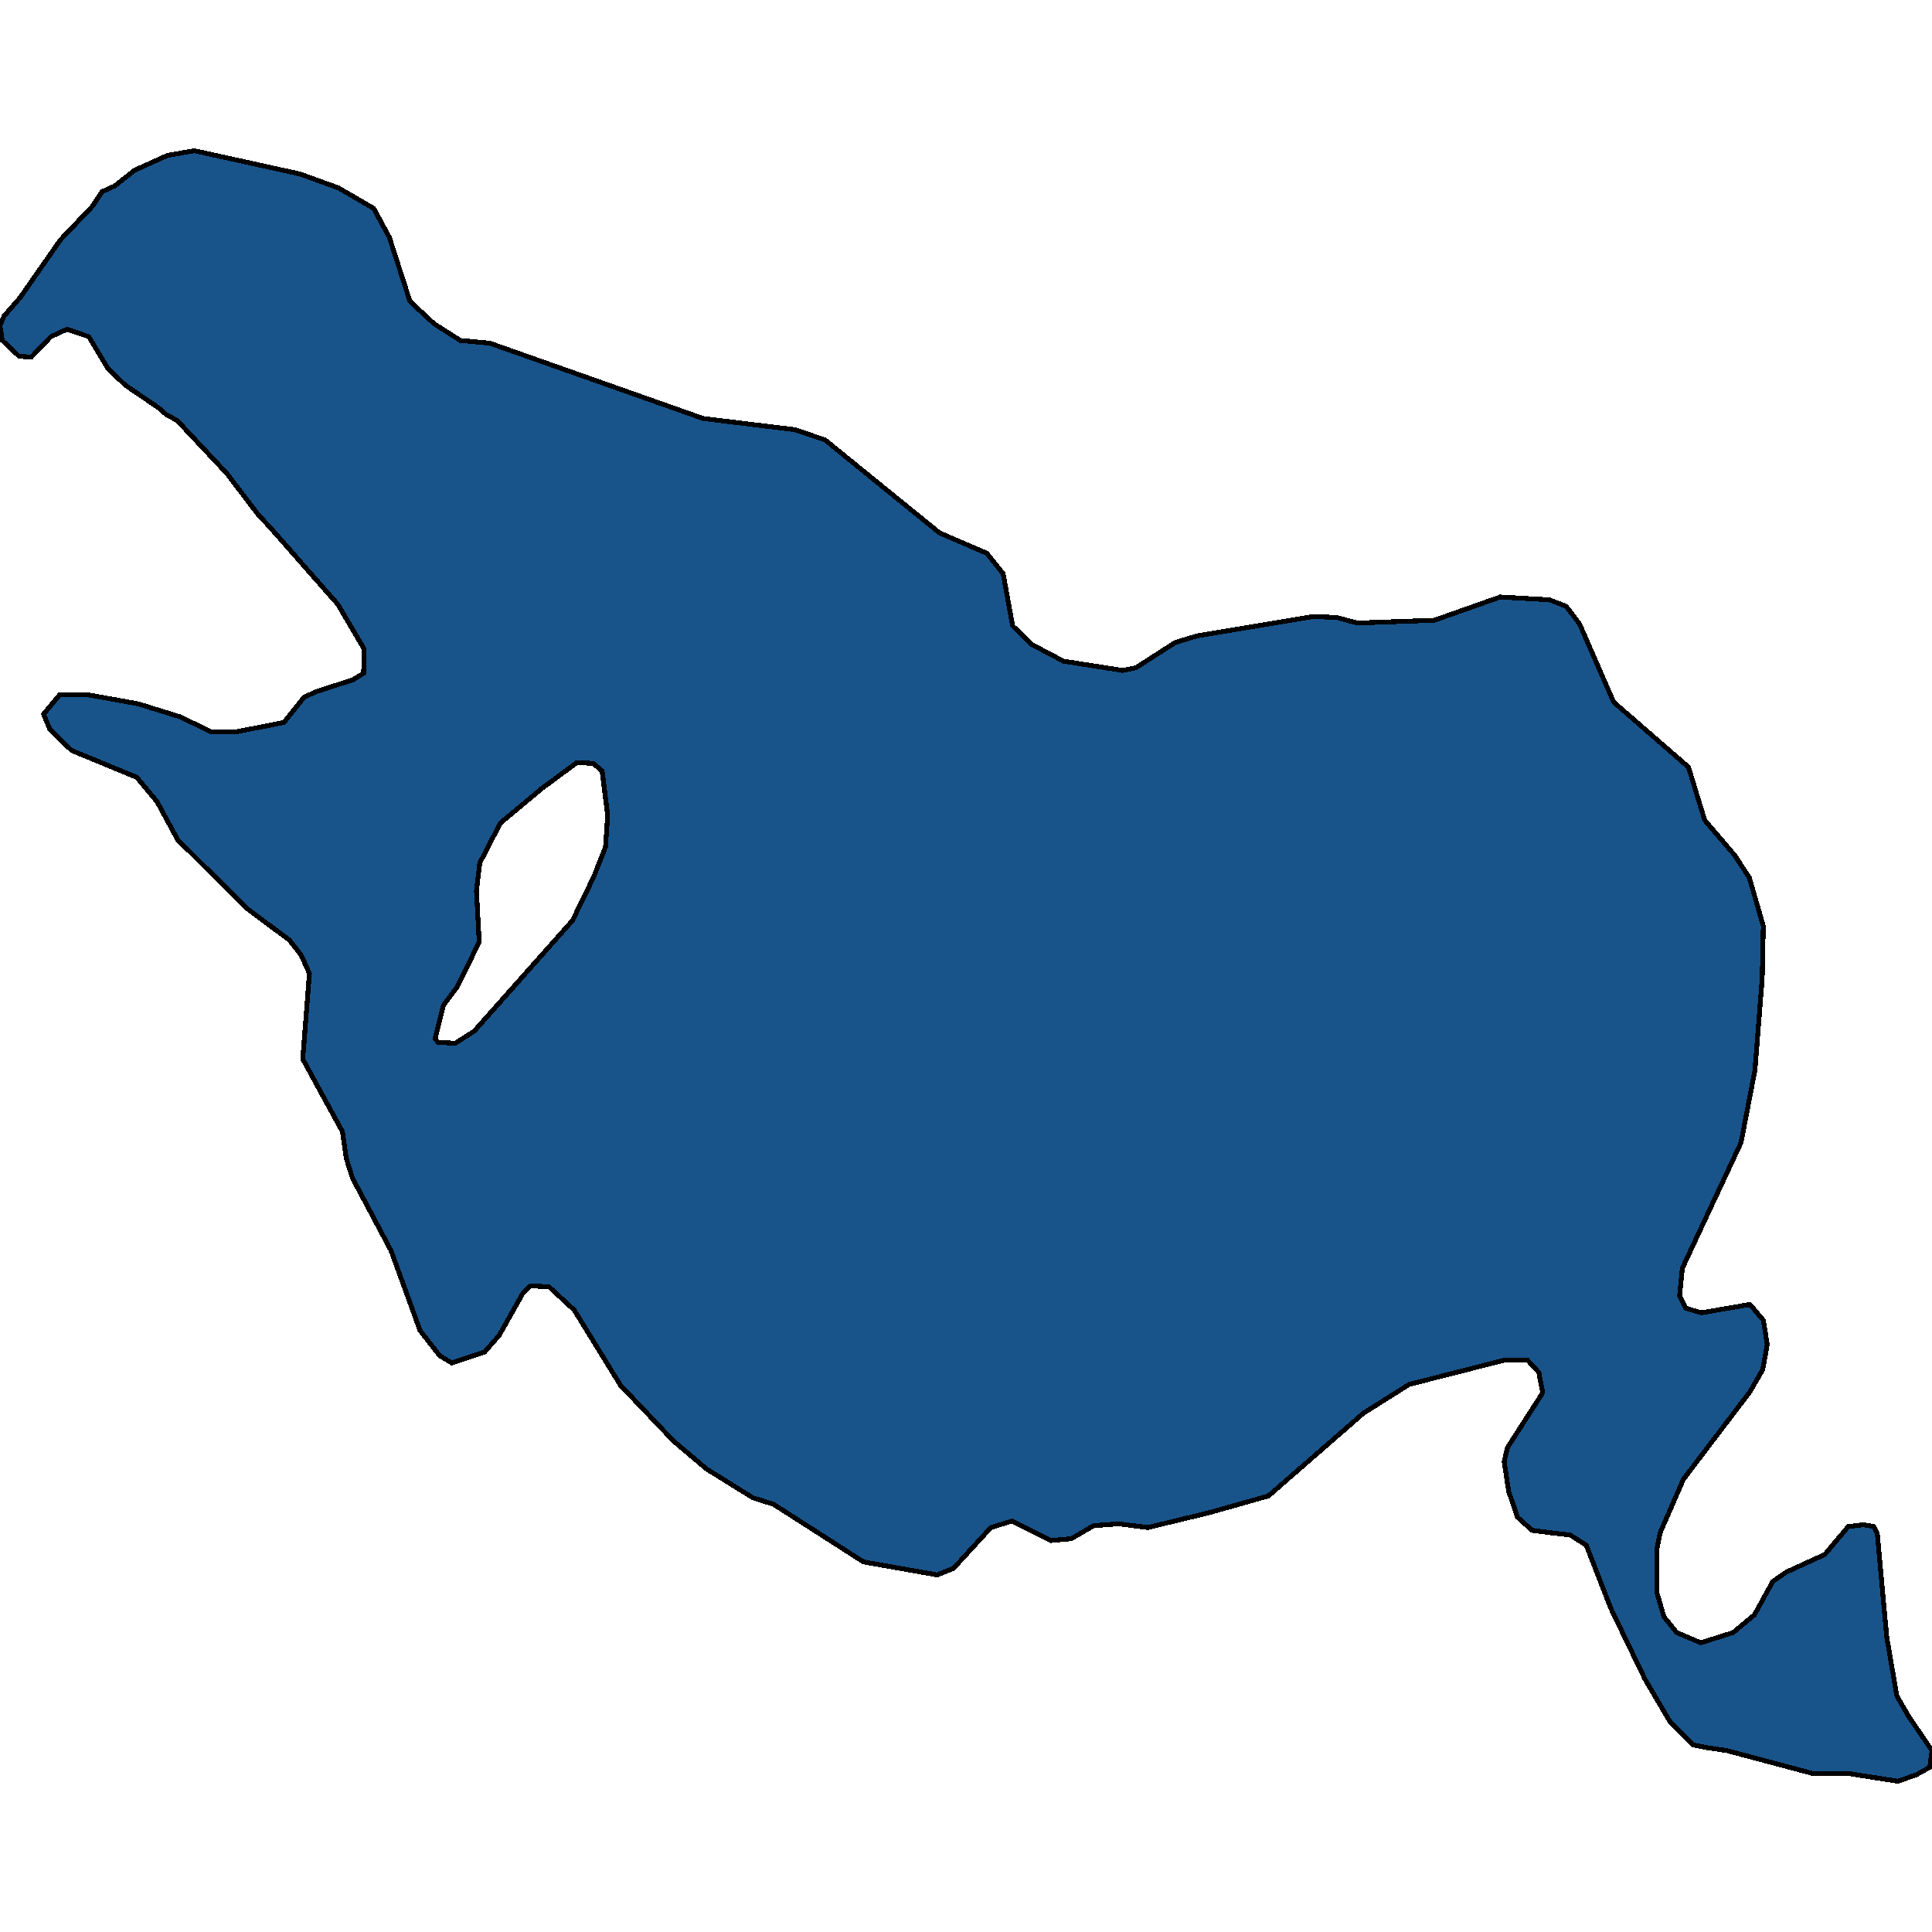 <svg xmlns="http://www.w3.org/2000/svg" width="400" height="400"><path d="m205.146 316.259-7.748 8.467-3.353 1.347-15.265-2.694-18.618-11.931-4.279-1.347-9.598-5.966-6.823-5.773-10.986-11.547-9.598-15.588-5.204-4.811-3.816-.193-1.503 1.347-4.973 8.853-3.006 3.464-6.823 2.31-2.544-1.54-4.047-5.196-6.014-16.551-7.979-15.012-1.272-4.041-.81-5.581-8.21-15.012 1.388-17.707-1.735-3.85-2.428-3.079-8.789-6.544-14.34-14.243-4.278-7.891-4.163-5.004-13.53-5.582-4.51-4.427-1.272-3.08 3.354-4.042h5.666l10.639 1.925 8.673 2.695 6.36 3.08h5.204l9.83-1.926 4.162-5.197 2.429-1.154 7.748-2.503 2.197-1.347.116-5.005-5.436-9.239-14.223-16.169-2.198-2.31-6.591-8.661-10.292-10.972-2.197-1.155-1.503-1.348-7.055-4.812-3.584-3.465-3.932-6.545-4.51-1.54-3.354 1.54-4.047 4.235-2.544-.193-3.47-3.272L0 67.397l.81-1.925 3.353-3.85 8.326-11.935 6.592-6.93 2.081-3.08 2.544-1.155 4.163-3.273 6.823-3.08 5.55-.962L62.1 36.019l7.98 2.888 7.284 4.235 3.238 5.968 4.279 13.282 4.973 4.62 5.435 3.465 6.129.578 44.174 15.592 18.965 2.31 6.245 2.117 23.706 19.249 9.83 4.235 3.353 4.234 1.966 10.78 3.932 3.85 6.591 3.464 12.258 1.925 2.775-.578 8.095-5.197 4.395-1.347 24.168-4.042 4.857.192 4.28 1.155 15.957-.577 13.646-4.813 10.176.578 3.47 1.347 2.775 3.657 7.054 16.169 15.496 13.473 3.353 10.971 6.245 7.314 3.007 4.62 2.89 10.008-.23 10.778-1.504 19.054-2.891 15.012-12.142 25.981-.578 5.774 1.272 2.502 3.238.962 10.06-1.732 2.776 3.272.81 5.003-.926 5.196-2.66 4.62-13.761 18.089-4.857 11.162-.694 3.656v8.467l1.504 5.196 2.66 3.271 4.972 2.117 6.707-2.117 4.394-3.656 3.816-6.928 2.776-1.924 7.98-3.656 4.856-5.774 3.122-.384 2.197.384.694 1.348 1.966 21.552 2.082 12.124 2.428 4.233 4.857 7.12-.463 3.464-2.775 1.54-3.816 1.346-9.83-1.54H375.6l-18.04-4.81-3.932-.577-3.006-.577-4.857-4.811-5.204-8.852-7.054-14.625-5.088-13.086-3.354-2.117-3.47-.384-4.393-.578-3.007-2.694-1.85-5.388-.926-6.158.694-2.887 7.286-11.354-.81-4.234-2.313-2.502h-4.857l-19.658 5.004-9.483 5.965-19.659 17.128-12.258 3.464-12.72 3.079-6.013-.77-5.204.385-4.626 2.694-4.163.385-8.095-4.041Zm-110.9-100.267 3.933-2.502 20.352-22.904 4.395-9.046 2.428-6.159.463-6.544-1.157-9.239-1.85-1.54-3.354-.192-7.285 5.39-8.557 7.12-4.279 8.277-.694 5.774.578 10.586-4.51 9.238-2.89 3.85-1.735 6.928.578.77Z" style="stroke:#000;fill:#18548a;shape-rendering:crispEdges;stroke-width:1px"/></svg>